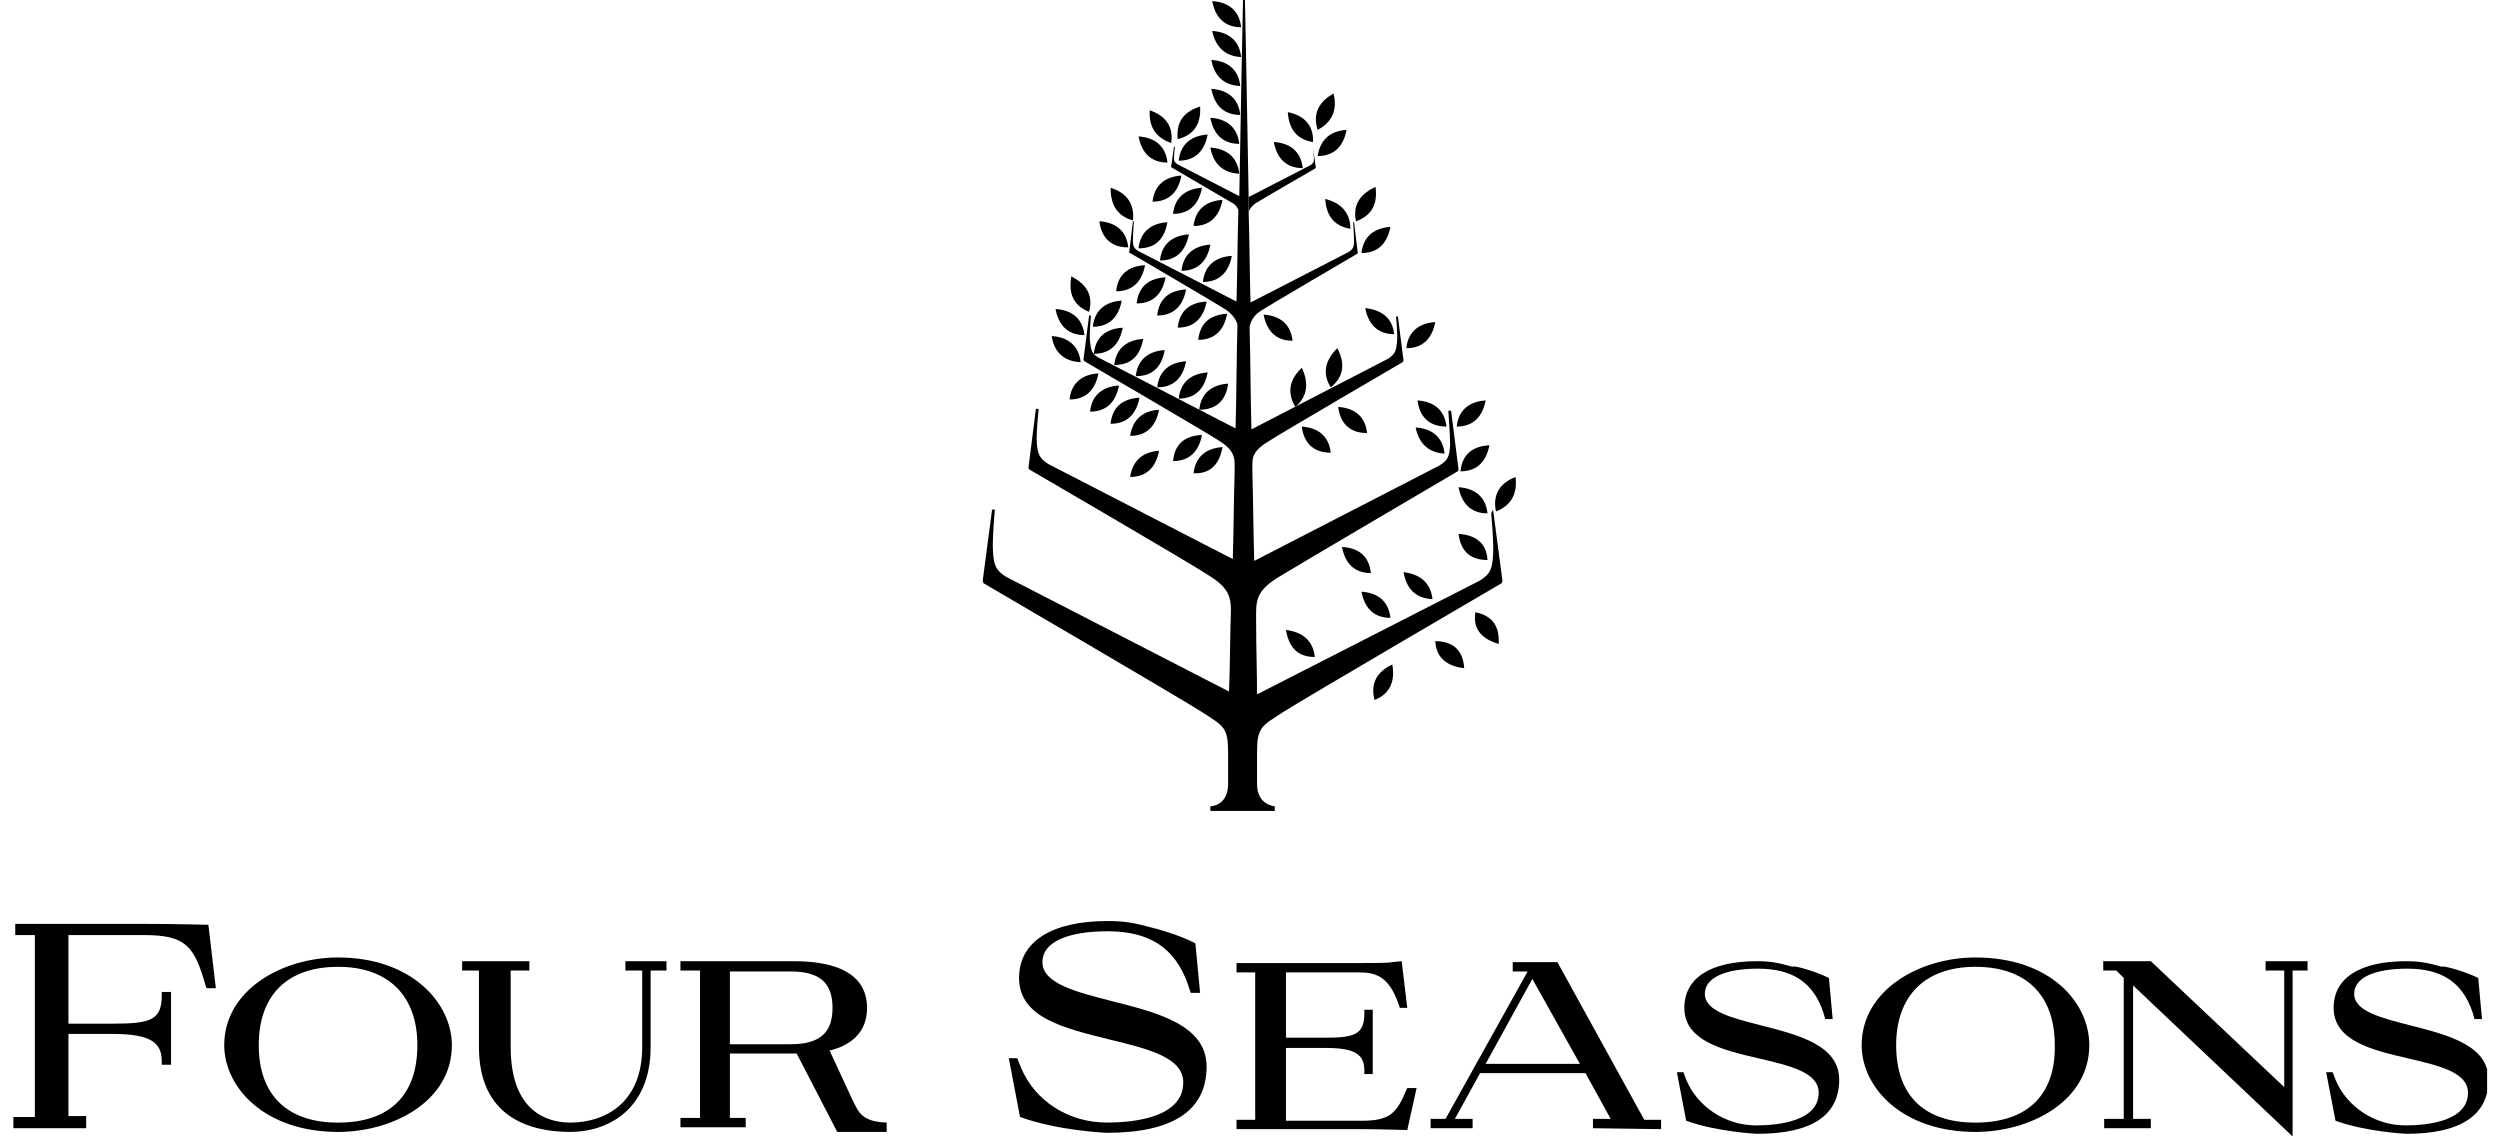 <svg width="88" height="40" viewBox="0 0 88 40" fill="none" xmlns="http://www.w3.org/2000/svg">
<g clip-path="url(#clip0_4879_14251)">
<path d="M3.033 39.712H0.471V39.318H1.227V32.914H0.537V32.52H5.069C6.021 32.52 7.335 32.552 7.335 32.552L7.598 34.785H7.269L7.236 34.687C6.842 33.308 6.547 32.914 5.069 32.914H2.409V36.033H3.985C5.299 36.033 5.693 35.902 5.693 35.048V34.917H6.021V37.478H5.693V37.347C5.693 36.723 5.332 36.395 3.985 36.395H2.409V39.285H3.033V39.712Z" fill="black"/>
<path d="M11.9 34.032C10.126 34.032 9.108 35.017 9.108 36.79C9.108 38.531 10.093 39.516 11.9 39.516C13.706 39.516 14.691 38.563 14.691 36.79C14.691 35.05 13.673 34.032 11.9 34.032ZM11.9 39.844C9.305 39.844 7.893 38.268 7.893 36.79C7.893 34.852 9.929 33.703 11.9 33.703C14.494 33.703 15.906 35.312 15.906 36.79C15.906 38.761 13.837 39.844 11.9 39.844Z" fill="black"/>
<path d="M20.078 39.844C18.633 39.844 16.859 39.318 16.859 36.855V34.162H16.268V33.834H18.633V34.162H17.976V36.855C17.976 39.154 19.289 39.515 20.078 39.515C21.293 39.515 22.606 38.826 22.606 36.855V34.162H22.015V33.834H23.46V34.162H22.902V36.855C22.902 39.056 21.391 39.844 20.078 39.844Z" fill="black"/>
<path d="M25.692 36.757H27.827C28.845 36.757 29.305 36.363 29.305 35.476C29.305 34.589 28.845 34.195 27.827 34.195H25.692V36.757ZM27.892 37.085H25.692V39.351H26.25V39.68H23.952V39.351H24.641V34.162H23.952V33.834H27.827C28.484 33.834 30.52 33.834 30.52 35.476C30.52 36.231 30.093 36.724 29.305 36.954C29.305 36.954 28.878 37.085 27.892 37.085Z" fill="black"/>
<path d="M42.078 33.208L42.243 34.949H41.914L41.816 34.653C41.356 33.34 40.436 32.781 38.991 32.781C37.546 32.781 36.693 33.175 36.693 33.865C36.693 34.62 37.875 34.916 39.156 35.244C40.699 35.638 42.472 36.065 42.472 37.543C42.472 39.087 41.29 39.875 38.959 39.875C38.959 39.875 37.251 39.809 35.904 39.316L35.51 37.248H35.806L35.937 37.576C36.43 38.758 37.612 39.514 38.959 39.514C39.977 39.514 41.651 39.316 41.651 38.101C41.651 37.215 40.404 36.919 39.057 36.591C37.481 36.197 35.871 35.835 35.871 34.423C35.871 33.142 37.021 32.42 38.991 32.42C39.583 32.42 39.944 32.486 40.535 32.65C40.568 32.65 41.553 32.913 42.078 33.208Z" fill="black"/>
<path d="M49.536 39.778C49.503 39.778 48.485 39.745 47.926 39.745H43.526V39.417H44.183V34.228H43.526V33.9H47.795C48.321 33.9 48.879 33.9 49.01 33.867L49.339 33.834L49.536 35.476H49.273L49.24 35.377C48.879 34.294 48.353 34.228 47.795 34.228H45.266V36.527H46.679C47.697 36.527 48.025 36.396 48.025 35.673V35.542H48.321V37.808H48.025V37.676C48.025 37.118 47.697 36.888 46.679 36.888H45.266V39.45H47.959C48.945 39.45 49.175 39.154 49.503 38.366L49.536 38.3H49.864L49.536 39.778Z" fill="black"/>
<path d="M52.295 37.447H55.612L53.938 34.458L52.295 37.447ZM56.072 39.713V39.384H56.696L55.809 37.775H52.099L51.212 39.384H51.836V39.713H50.358V39.384H50.883L53.773 34.196H53.248V33.867H54.824L54.857 33.933L57.878 39.417H58.47V39.746L56.072 39.713Z" fill="black"/>
<path d="M69.536 33.703C67.566 33.703 65.53 34.852 65.53 36.79C65.53 38.268 66.942 39.844 69.536 39.844C71.474 39.844 73.543 38.761 73.543 36.79C73.543 35.279 72.164 33.703 69.536 33.703ZM69.536 39.516C67.73 39.516 66.745 38.563 66.745 36.79C66.745 35.05 67.763 34.032 69.536 34.032C71.31 34.032 72.328 35.017 72.328 36.79C72.361 38.531 71.375 39.516 69.536 39.516Z" fill="black"/>
<path d="M74.034 33.834V34.162H74.493L74.756 34.425V39.384H74.067V39.712H75.709V39.384H75.085V34.688L80.635 39.942L80.7 40.008V34.162H81.226V33.834H79.748V34.162H80.405V38.267L75.709 33.834H74.034Z" fill="black"/>
<path d="M31.211 39.514C30.324 39.481 30.226 39.153 29.996 38.693L29.175 36.92H27.959L29.47 39.843H31.211V39.514Z" fill="black"/>
<path d="M64.379 34.425L64.51 35.87H64.248L64.182 35.64C63.821 34.556 63.065 34.097 61.883 34.097C60.701 34.097 60.011 34.425 60.011 34.983C60.011 35.607 60.996 35.837 62.014 36.1C63.295 36.428 64.74 36.79 64.74 38.005C64.74 39.253 63.788 39.91 61.85 39.91C61.85 39.91 60.438 39.844 59.354 39.45L59.026 37.742H59.256L59.354 38.005C59.748 38.957 60.734 39.614 61.817 39.614C62.638 39.614 64.018 39.45 64.018 38.465C64.018 37.742 63 37.512 61.883 37.249C60.602 36.954 59.289 36.625 59.289 35.476C59.289 34.425 60.208 33.834 61.85 33.834C62.343 33.834 62.638 33.9 63.098 34.031C63.131 33.965 63.919 34.195 64.379 34.425Z" fill="black"/>
<path d="M87.234 34.425L87.366 35.87H87.103L87.037 35.64C86.676 34.556 85.921 34.097 84.739 34.097C83.556 34.097 82.867 34.425 82.867 34.983C82.867 35.607 83.852 35.837 84.87 36.1C86.151 36.428 87.596 36.79 87.596 38.005C87.596 39.253 86.61 39.91 84.706 39.91C84.706 39.91 83.293 39.844 82.21 39.45L81.881 37.742H82.111L82.21 38.005C82.604 38.957 83.589 39.614 84.673 39.614C85.494 39.614 86.873 39.45 86.873 38.465C86.873 37.742 85.855 37.512 84.739 37.249C83.458 36.954 82.144 36.625 82.144 35.476C82.144 34.425 83.064 33.834 84.706 33.834C85.198 33.834 85.494 33.9 85.954 34.031C85.954 33.965 86.775 34.195 87.234 34.425Z" fill="black"/>
<path d="M53.346 16.789C52.854 16.986 52.525 17.347 52.657 18.004C53.248 17.774 53.412 17.314 53.346 16.789Z" fill="black"/>
<path d="M51.342 17.15C51.441 17.676 51.736 18.07 52.36 18.07C52.295 17.446 51.868 17.183 51.342 17.15Z" fill="black"/>
<path d="M52.36 19.712C52.328 19.088 51.901 18.826 51.342 18.793C51.408 19.318 51.671 19.712 52.36 19.712Z" fill="black"/>
<path d="M50.52 11.338C49.995 11.371 49.568 11.633 49.502 12.257C50.126 12.257 50.422 11.863 50.52 11.338Z" fill="black"/>
<path d="M48.057 10.844C48.156 11.369 48.451 11.763 49.075 11.763C49.01 11.172 48.615 10.909 48.057 10.844Z" fill="black"/>
<path d="M47.924 8.908C48.548 8.908 48.844 8.514 48.942 7.988C48.417 8.021 47.99 8.284 47.924 8.908Z" fill="black"/>
<path d="M48.42 6.576C47.928 6.806 47.599 7.167 47.731 7.791C48.355 7.561 48.486 7.102 48.42 6.576Z" fill="black"/>
<path d="M46.647 7.002C46.68 7.527 46.91 7.954 47.534 8.053C47.534 7.462 47.172 7.133 46.647 7.002Z" fill="black"/>
<path d="M46.381 5.492C47.005 5.492 47.301 5.098 47.399 4.572C46.874 4.605 46.48 4.868 46.381 5.492Z" fill="black"/>
<path d="M46.939 3.291C46.479 3.554 46.184 3.948 46.381 4.572C46.939 4.276 47.071 3.816 46.939 3.291Z" fill="black"/>
<path d="M46.217 5C46.25 4.376 45.856 4.048 45.331 3.949C45.363 4.475 45.593 4.902 46.217 5Z" fill="black"/>
<path d="M45.856 5.918C45.791 5.294 45.364 5.031 44.838 4.998C44.937 5.524 45.233 5.918 45.856 5.918Z" fill="black"/>
<path d="M44.181 7.166C44.379 7.034 46.316 5.918 46.316 5.918C46.316 5.918 46.316 5.918 46.316 5.885L46.218 5.195C46.218 5.195 46.251 5.491 46.251 5.589C46.251 5.721 46.218 5.754 46.119 5.819L43.952 6.936C43.952 7.1 43.952 7.264 43.952 7.461C43.984 7.363 44.05 7.264 44.181 7.166Z" fill="black"/>
<path d="M43.688 0.959C43.623 0.335 43.196 0.072 42.67 0.039C42.769 0.565 43.065 0.959 43.688 0.959Z" fill="black"/>
<path d="M43.688 2.009C43.623 1.385 43.196 1.123 42.67 1.09C42.769 1.582 43.065 1.977 43.688 2.009Z" fill="black"/>
<path d="M43.657 3.029C43.592 2.405 43.165 2.142 42.639 2.109C42.738 2.635 43.033 2.996 43.657 3.029Z" fill="black"/>
<path d="M43.657 4.046C43.592 3.423 43.165 3.16 42.639 3.127C42.738 3.652 43.033 4.046 43.657 4.046Z" fill="black"/>
<path d="M43.622 5.064C43.556 4.44 43.13 4.177 42.604 4.145C42.703 4.67 42.998 5.064 43.622 5.064Z" fill="black"/>
<path d="M43.622 6.115C43.556 5.491 43.13 5.228 42.604 5.195C42.703 5.721 42.998 6.082 43.622 6.115Z" fill="black"/>
<path d="M42.244 3.75C41.719 3.914 41.39 4.243 41.456 4.899C42.08 4.735 42.277 4.308 42.244 3.75Z" fill="black"/>
<path d="M41.491 5.656C42.115 5.656 42.41 5.262 42.509 4.736C41.983 4.769 41.556 5.032 41.491 5.656Z" fill="black"/>
<path d="M41.226 5.032C41.325 4.408 40.963 4.047 40.471 3.883C40.438 4.408 40.635 4.835 41.226 5.032Z" fill="black"/>
<path d="M41.095 5.722C41.029 5.098 40.602 4.836 40.077 4.803C40.175 5.328 40.471 5.722 41.095 5.722Z" fill="black"/>
<path d="M42.606 8.611C42.081 8.644 41.654 8.907 41.588 9.531C42.212 9.531 42.508 9.137 42.606 8.611Z" fill="black"/>
<path d="M40.831 9.17C41.455 9.17 41.75 8.775 41.849 8.25C41.323 8.283 40.896 8.546 40.831 9.17Z" fill="black"/>
<path d="M43.36 9.006C42.835 9.039 42.408 9.301 42.342 9.925C42.966 9.925 43.262 9.531 43.36 9.006Z" fill="black"/>
<path d="M42.014 7.955C42.638 7.955 42.934 7.561 43.032 7.035C42.507 7.068 42.08 7.331 42.014 7.955Z" fill="black"/>
<path d="M41.291 7.529C41.916 7.529 42.211 7.135 42.31 6.609C41.784 6.642 41.357 6.905 41.291 7.529Z" fill="black"/>
<path d="M40.569 7.099C41.193 7.099 41.488 6.705 41.587 6.18C41.062 6.213 40.635 6.475 40.569 7.099Z" fill="black"/>
<path d="M41.095 7.822C40.569 7.855 40.142 8.118 40.077 8.742C40.733 8.742 40.996 8.348 41.095 7.822Z" fill="black"/>
<path d="M39.88 7.759C39.946 7.135 39.618 6.774 39.092 6.609C39.092 7.168 39.289 7.595 39.88 7.759Z" fill="black"/>
<path d="M39.716 8.709C39.65 8.085 39.223 7.822 38.698 7.789C38.763 8.315 39.059 8.709 39.716 8.709Z" fill="black"/>
<path d="M40.239 11.93C39.714 11.963 39.287 12.225 39.221 12.849C39.845 12.849 40.141 12.488 40.239 11.93Z" fill="black"/>
<path d="M38.502 12.455C39.126 12.455 39.422 12.061 39.52 11.535C38.962 11.568 38.568 11.831 38.502 12.455Z" fill="black"/>
<path d="M40.997 12.322C40.472 12.355 40.045 12.618 39.979 13.242C40.603 13.242 40.898 12.881 40.997 12.322Z" fill="black"/>
<path d="M41.751 12.717C41.225 12.75 40.799 13.012 40.733 13.636C41.357 13.636 41.652 13.242 41.751 12.717Z" fill="black"/>
<path d="M42.509 13.111C41.983 13.144 41.556 13.407 41.491 14.031C42.115 14.031 42.41 13.637 42.509 13.111Z" fill="black"/>
<path d="M43.231 13.504C42.706 13.537 42.279 13.8 42.213 14.423C42.87 14.423 43.166 14.029 43.231 13.504Z" fill="black"/>
<path d="M42.178 11.963C42.802 11.963 43.098 11.568 43.196 11.043C42.638 11.076 42.244 11.338 42.178 11.963Z" fill="black"/>
<path d="M41.456 11.533C42.08 11.533 42.375 11.139 42.474 10.613C41.915 10.646 41.521 10.909 41.456 11.533Z" fill="black"/>
<path d="M40.733 11.107C41.357 11.107 41.652 10.713 41.751 10.188C41.193 10.22 40.799 10.483 40.733 11.107Z" fill="black"/>
<path d="M40.01 10.681C40.634 10.681 40.93 10.287 41.028 9.762C40.47 9.795 40.076 10.057 40.01 10.681Z" fill="black"/>
<path d="M39.288 10.254C39.912 10.254 40.207 9.859 40.306 9.334C39.747 9.367 39.353 9.63 39.288 10.254Z" fill="black"/>
<path d="M39.485 10.582C38.96 10.615 38.533 10.878 38.467 11.502C39.091 11.502 39.387 11.107 39.485 10.582Z" fill="black"/>
<path d="M38.336 10.975C38.5 10.351 38.204 9.989 37.712 9.727C37.613 10.285 37.745 10.745 38.336 10.975Z" fill="black"/>
<path d="M38.173 11.796C38.107 11.172 37.68 10.91 37.155 10.877C37.253 11.402 37.549 11.796 38.173 11.796Z" fill="black"/>
<path d="M38.04 12.75C37.974 12.126 37.547 11.863 37.022 11.83C37.088 12.323 37.383 12.717 38.04 12.75Z" fill="black"/>
<path d="M39.78 15.343C40.404 15.343 40.699 14.949 40.798 14.424C40.272 14.457 39.878 14.719 39.78 15.343Z" fill="black"/>
<path d="M39.78 16.789C40.404 16.789 40.699 16.395 40.798 15.869C40.272 15.902 39.878 16.165 39.78 16.789Z" fill="black"/>
<path d="M39.092 14.918C39.716 14.918 40.012 14.524 40.11 13.998C39.552 14.031 39.158 14.294 39.092 14.918Z" fill="black"/>
<path d="M38.37 14.49C38.994 14.49 39.289 14.096 39.388 13.57C38.862 13.603 38.435 13.866 38.37 14.49Z" fill="black"/>
<path d="M37.647 14.062C38.271 14.062 38.566 13.668 38.665 13.143C38.14 13.175 37.713 13.438 37.647 14.062Z" fill="black"/>
<path d="M52.49 18.07C52.49 18.07 52.589 19.12 52.556 19.547C52.523 20.04 52.458 20.204 52.096 20.434L44.248 24.441C44.248 23.685 44.215 22.799 44.215 21.813V21.551C44.215 21.025 44.346 20.73 44.97 20.335C45.495 20.007 51.308 16.592 51.308 16.592C51.308 16.592 51.341 16.559 51.341 16.526L51.078 14.457H50.98C50.98 14.457 51.045 15.311 51.045 15.672C51.013 16.066 50.98 16.198 50.651 16.395L44.149 19.744C44.116 18.759 44.116 17.708 44.083 16.625V16.329C44.083 16 44.215 15.803 44.642 15.541C45.036 15.278 49.371 12.749 49.371 12.749C49.371 12.749 49.403 12.716 49.403 12.684L49.206 11.14H49.141C49.141 11.14 49.206 11.797 49.174 12.06C49.141 12.355 49.108 12.454 48.878 12.618L44.05 15.114C44.018 13.899 44.018 12.684 43.985 11.501C44.018 11.337 44.116 11.107 44.379 10.943C44.674 10.746 47.761 8.94 47.761 8.94C47.761 8.94 47.794 8.94 47.794 8.907L47.663 7.823H47.63C47.63 7.823 47.663 8.283 47.663 8.48C47.663 8.677 47.63 8.776 47.466 8.874L44.018 10.648C43.985 9.531 43.985 8.447 43.952 7.429C43.952 7.265 43.952 7.101 43.952 6.904C43.886 2.93 43.821 -0.026 43.821 -0.026C43.821 -0.059 43.821 -0.059 43.788 -0.059C43.755 -0.059 43.755 -0.059 43.755 -0.026C43.755 -0.026 43.689 2.93 43.623 6.904L41.456 5.787C41.358 5.721 41.325 5.689 41.325 5.557C41.325 5.426 41.358 5.163 41.358 5.163H41.325L41.226 5.853V5.886C41.226 5.886 43.197 7.035 43.361 7.134C43.492 7.199 43.558 7.298 43.591 7.396C43.558 8.414 43.558 9.498 43.525 10.615L40.077 8.841C39.913 8.743 39.88 8.677 39.88 8.447C39.88 8.25 39.913 7.79 39.913 7.79H39.88L39.748 8.874C39.748 8.907 39.748 8.907 39.781 8.907C39.781 8.907 42.868 10.713 43.164 10.91C43.394 11.074 43.525 11.271 43.558 11.436C43.525 12.651 43.525 13.866 43.492 15.081L38.664 12.585C38.435 12.454 38.402 12.322 38.369 12.027C38.336 11.764 38.402 11.107 38.402 11.107H38.336L38.139 12.651C38.139 12.684 38.139 12.684 38.172 12.716C38.172 12.716 42.507 15.245 42.901 15.508C43.328 15.771 43.459 16 43.459 16.329V16.625C43.426 17.675 43.426 18.694 43.394 19.679L36.891 16.329C36.596 16.132 36.53 16 36.497 15.606C36.464 15.245 36.563 14.391 36.563 14.391H36.464L36.202 16.46C36.202 16.493 36.234 16.526 36.234 16.526C36.234 16.526 42.047 19.909 42.573 20.27C43.197 20.664 43.328 20.959 43.328 21.485C43.295 22.536 43.295 23.521 43.262 24.342L35.413 20.303C35.052 20.073 34.986 19.909 34.953 19.416C34.921 18.989 35.019 17.938 35.019 17.938H34.921L34.592 20.434C34.592 20.5 34.625 20.5 34.625 20.532C34.625 20.532 41.653 24.638 42.31 25.065C43.065 25.557 43.229 25.59 43.229 26.477C43.229 26.51 43.229 27.528 43.229 27.593C43.229 28.381 42.605 28.381 42.605 28.381V28.546H44.871V28.381C44.871 28.381 44.248 28.349 44.248 27.593C44.248 27.561 44.248 26.575 44.248 26.477C44.248 25.59 44.412 25.557 45.167 25.065C45.824 24.638 52.852 20.532 52.852 20.532C52.852 20.532 52.885 20.5 52.885 20.434L52.556 17.938L52.49 18.07Z" fill="black"/>
<path d="M41.291 16.23C41.916 16.23 42.211 15.836 42.31 15.31C41.751 15.343 41.357 15.573 41.291 16.23Z" fill="black"/>
<path d="M43.032 15.738C42.507 15.771 42.08 16.034 42.014 16.658C42.638 16.691 42.934 16.297 43.032 15.738Z" fill="black"/>
<path d="M46.842 13.635C47.335 13.241 47.335 12.748 47.072 12.256C46.678 12.65 46.514 13.11 46.842 13.635Z" fill="black"/>
<path d="M45.826 12.947C45.432 13.309 45.267 13.768 45.596 14.327C46.056 13.932 46.056 13.44 45.826 12.947Z" fill="black"/>
<path d="M44.479 11.074C44.578 11.6 44.873 11.994 45.497 11.994C45.431 11.37 45.005 11.107 44.479 11.074Z" fill="black"/>
<path d="M48.122 15.244C48.056 14.62 47.63 14.357 47.104 14.324C47.17 14.85 47.465 15.244 48.122 15.244Z" fill="black"/>
<path d="M46.841 15.935C46.775 15.311 46.348 15.049 45.823 15.016C45.888 15.541 46.184 15.935 46.841 15.935Z" fill="black"/>
<path d="M50.423 21.091C50.357 20.467 49.93 20.204 49.405 20.139C49.503 20.697 49.799 21.058 50.423 21.091Z" fill="black"/>
<path d="M48.942 21.748C48.877 21.124 48.45 20.861 47.924 20.828C48.023 21.354 48.318 21.748 48.942 21.748Z" fill="black"/>
<path d="M47.237 19.252C47.335 19.777 47.631 20.172 48.255 20.172C48.189 19.547 47.795 19.285 47.237 19.252Z" fill="black"/>
<path d="M46.282 23.126C46.217 22.502 45.79 22.239 45.264 22.174C45.363 22.732 45.625 23.126 46.282 23.126Z" fill="black"/>
<path d="M51.933 21.551C51.834 22.175 52.195 22.503 52.754 22.667C52.786 22.109 52.59 21.682 51.933 21.551Z" fill="black"/>
<path d="M50.522 22.568C50.555 23.192 50.982 23.455 51.54 23.521C51.507 22.962 51.212 22.568 50.522 22.568Z" fill="black"/>
<path d="M48.384 24.639C48.975 24.409 49.106 23.916 49.008 23.391C48.515 23.62 48.22 24.015 48.384 24.639Z" fill="black"/>
<path d="M50.915 15.015C50.849 14.391 50.422 14.129 49.897 14.096C49.963 14.621 50.258 15.015 50.915 15.015Z" fill="black"/>
<path d="M50.849 15.966C50.783 15.342 50.356 15.08 49.831 15.047C49.929 15.54 50.225 15.934 50.849 15.966Z" fill="black"/>
<path d="M51.409 16.591C52.033 16.591 52.328 16.197 52.427 15.672C51.901 15.705 51.474 15.935 51.409 16.591Z" fill="black"/>
<path d="M52.294 14.096C51.769 14.129 51.342 14.391 51.276 15.015C51.9 15.015 52.195 14.621 52.294 14.096Z" fill="black"/>
</g>
<defs>
<clipPath id="clip0_4879_14251">
<rect width="87.094" height="40" fill="white" transform="translate(0.452)"/>
</clipPath>
</defs>
</svg>
